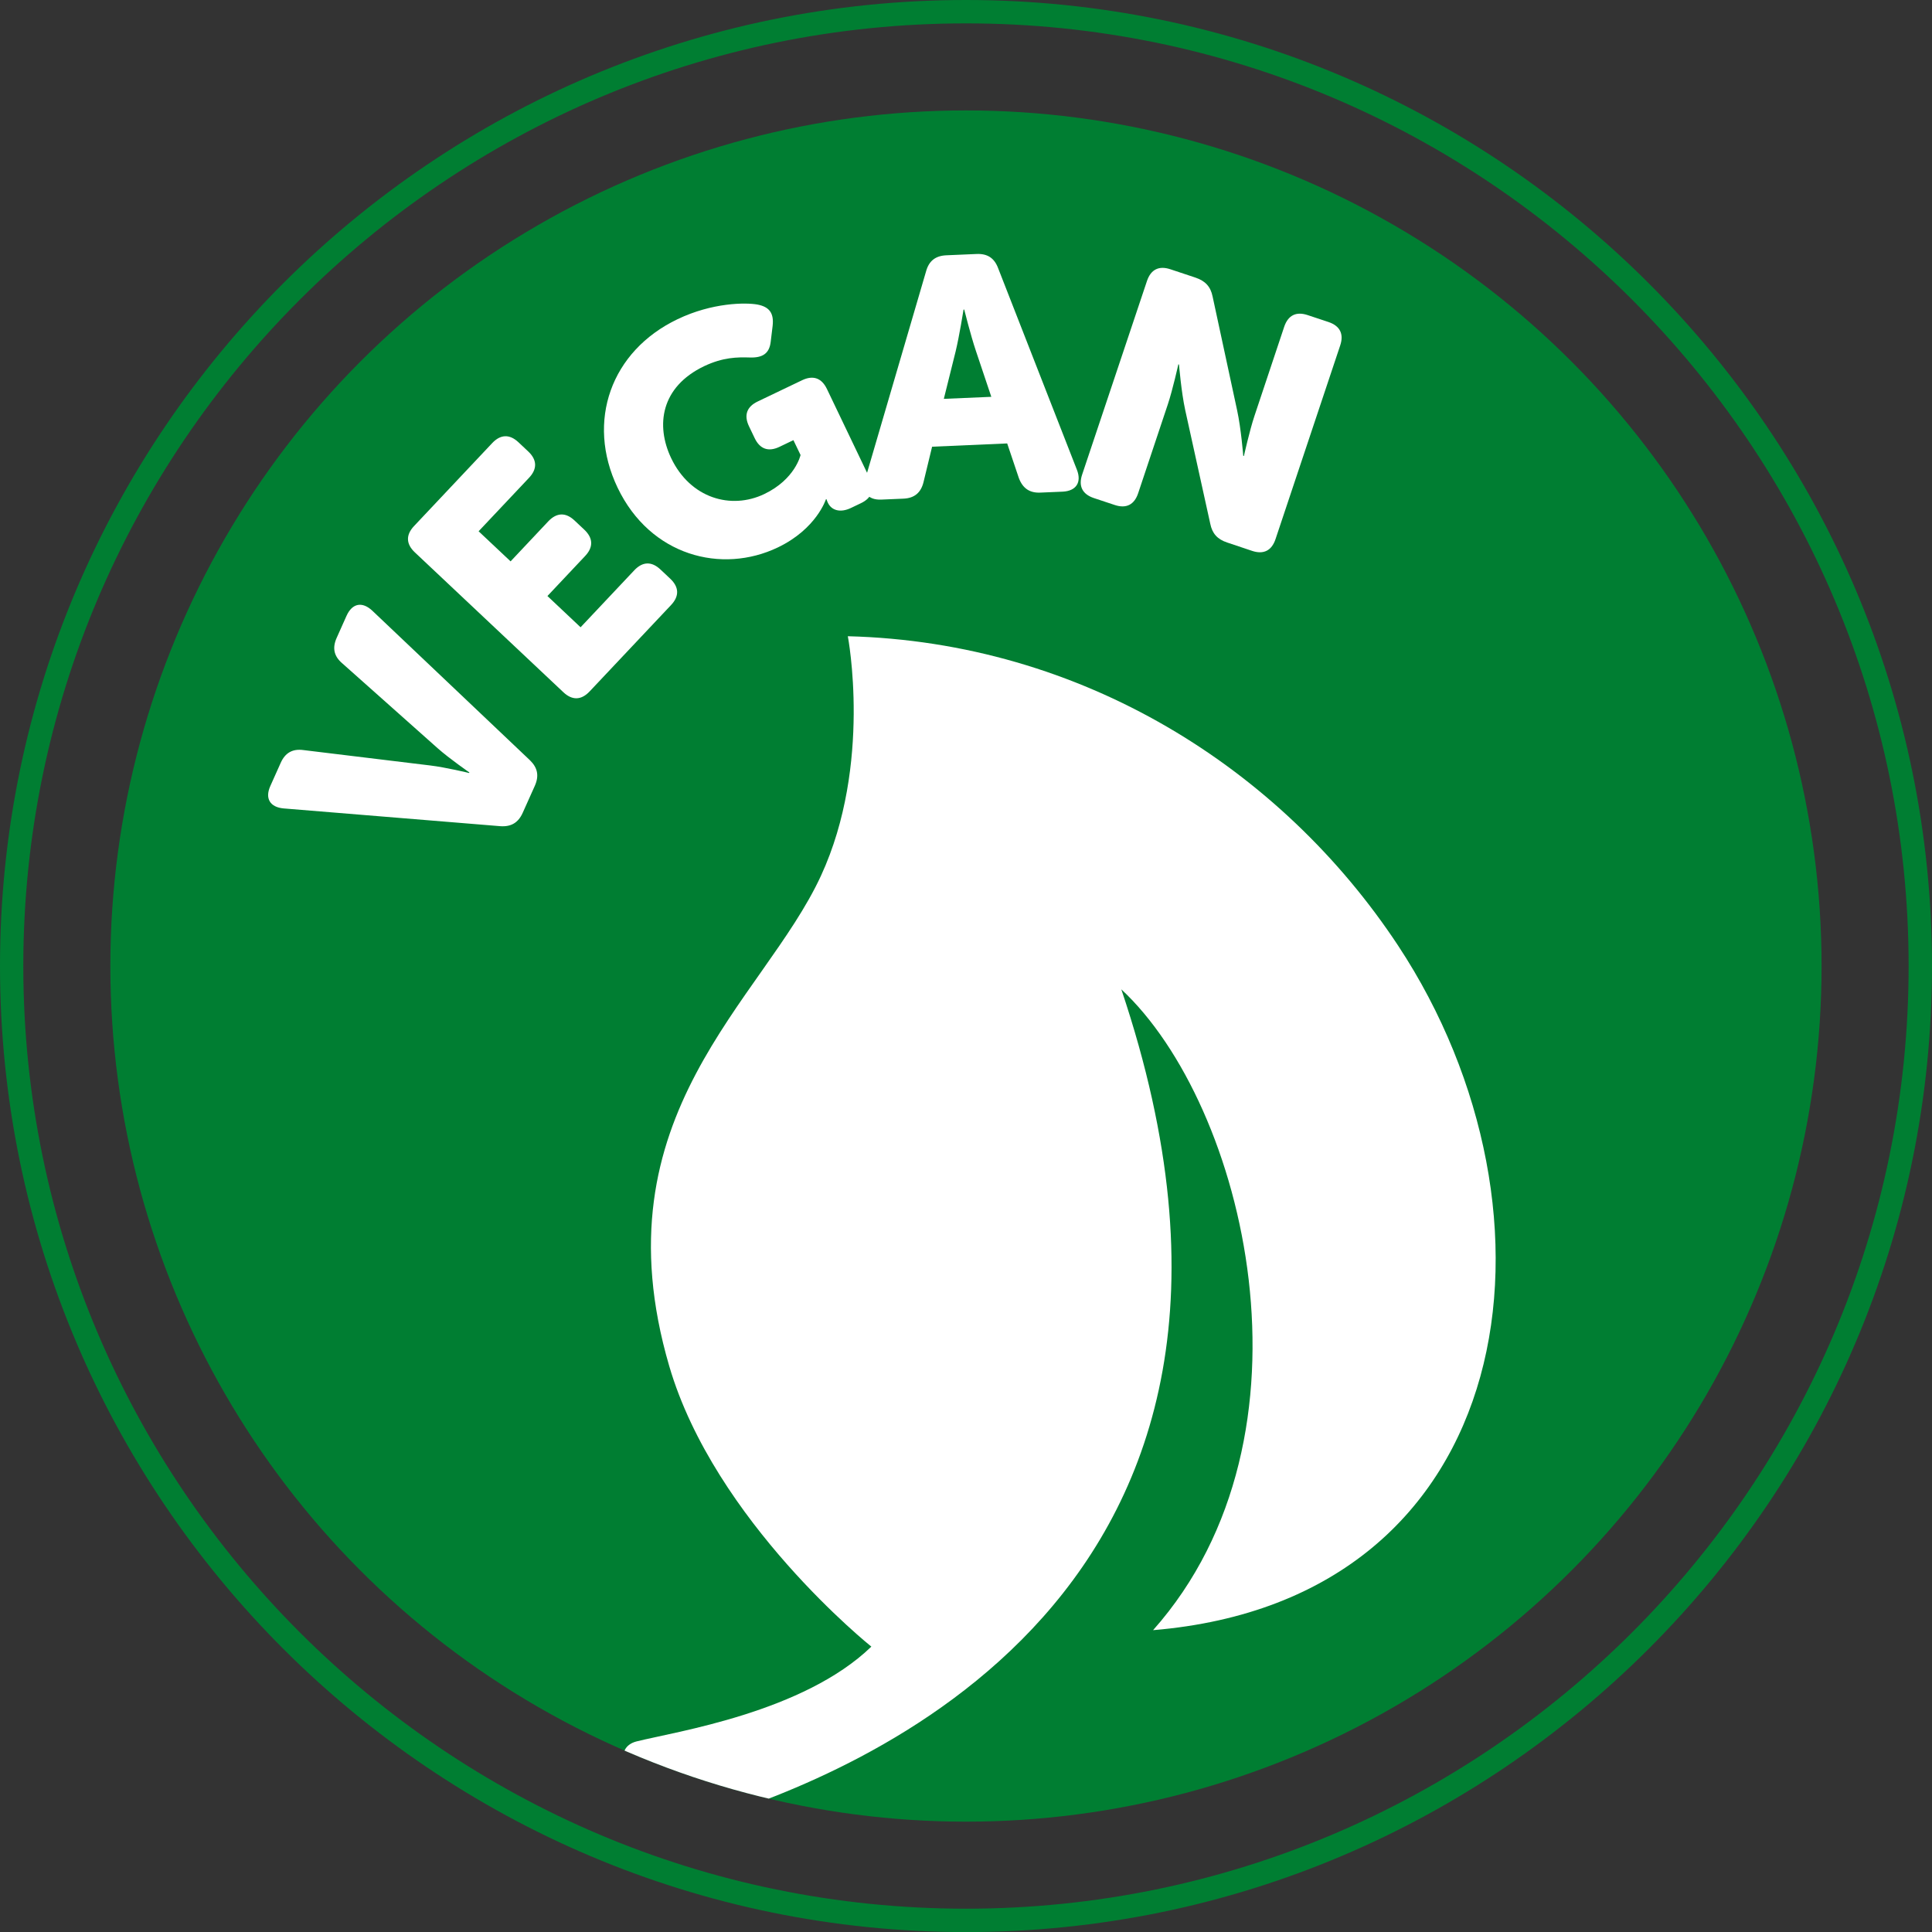 <svg xmlns="http://www.w3.org/2000/svg" xmlns:xlink="http://www.w3.org/1999/xlink" id="Layer_1" viewBox="0 0 265.25 265.26" width="265.25" height="265.26"><rect x="0" y="0" width="265.25" height="265.26" fill="#333333" stroke="none"/><style id="style2">.st0{fill:none;stroke:#007e32;stroke-width:1.037;stroke-miterlimit:10}.st1{fill:#fff}.st2{fill:#706f6f}.st3{fill:none;stroke:#f39200;stroke-width:1.037;stroke-miterlimit:10}.st4{clip-path:url(#SVGID_8_)}.st5{fill:#bdd143}.st6{fill:#005932}.st7{fill:#d5e083}.st8{fill:none;stroke:#3c3c3b;stroke-width:1.037;stroke-miterlimit:10}.st10,.st9{fill:#fff}.st9{clip-path:url(#SVGID_14_)}.st10{clip-path:url(#SVGID_18_)}.st11{fill:#007e32}.st12,.st13{clip-path:url(#SVGID_22_);fill:#fff}.st13{clip-path:url(#SVGID_26_)}.st14{fill:#f39200}.st15{clip-path:url(#SVGID_30_)}.st16{fill:#3c3c3b}</style><g id="g12" transform="translate(-76.42 -73.62)"><defs id="defs5"><circle id="SVGID_23_" cx="209.04" cy="206.25" r="117.47"/></defs><use xlink:href="#SVGID_23_" id="use7" width="100%" height="100%" overflow="visible" fill="#007e32"/><clipPath id="SVGID_2_"><use xlink:href="#SVGID_23_" id="use9" width="100%" height="100%" overflow="visible"/></clipPath></g><g id="g24" transform="translate(-76.42 -73.62)"><path class="st1" d="M115.35 184.61c-1.85-.17-2.59-1.36-1.81-3.09l1.42-3.17c.62-1.39 1.64-1.95 3.12-1.75l17.38 2.11c2.17.26 5.37 1.04 5.37 1.04l.03-.08s-2.71-1.87-4.35-3.32l-13.1-11.66c-1.14-.97-1.39-2.1-.77-3.49l1.36-3.04c.78-1.73 2.15-1.98 3.52-.71L149.18 178c1.06 1.03 1.27 2.14.67 3.5l-1.67 3.72c-.61 1.35-1.58 1.93-3.06 1.83z" id="path14" fill="#fff"/><path class="st1" d="M133.37 149.45c-1.21-1.14-1.25-2.39-.11-3.6l10.74-11.4c1.14-1.21 2.39-1.25 3.6-.11l1.35 1.27c1.21 1.14 1.25 2.39.11 3.6l-6.93 7.35 4.39 4.13 5.18-5.5c1.15-1.21 2.39-1.25 3.6-.11l1.35 1.27c1.21 1.15 1.25 2.39.11 3.6l-5.18 5.5 4.55 4.29 7.37-7.82c1.15-1.22 2.39-1.25 3.6-.11l1.35 1.27c1.21 1.15 1.25 2.39.11 3.6l-11.19 11.87c-1.14 1.21-2.39 1.25-3.6.11z" id="path16" fill="#fff"/><path class="st1" d="M169.45 117.44c4.76-2.28 9.32-2.3 10.95-2.01 1.69.32 2.28 1.22 2.1 2.9l-.27 2.23c-.19 1.63-1.16 2.2-2.87 2.14-1.72-.05-3.66-.04-6.26 1.19-5.97 2.86-6.68 8.13-4.53 12.64 2.64 5.51 8.22 7.1 12.78 4.92 4.26-2.04 4.98-5.36 4.98-5.36l-.98-2.04-1.92.92c-1.51.72-2.68.31-3.4-1.2l-.78-1.63c-.72-1.51-.31-2.68 1.2-3.4l6.1-2.92c1.51-.72 2.68-.3 3.4 1.2l5.88 12.28c.72 1.5.3 2.68-1.2 3.4l-1.38.66c-1.51.72-2.68.3-3.16-.7l-.04-.08c-.12-.25-.16-.44-.16-.44l-.08.04s-1.29 4.06-6.6 6.6c-7.68 3.68-17.5 1.19-22-8.21-4.35-9.1-.91-18.76 8.24-23.13z" id="path18" fill="#fff"/><path class="st1" d="M203.56 110.88c.4-1.45 1.3-2.14 2.77-2.21l4.17-.18c1.48-.06 2.43.54 2.96 1.96l10.81 27.66c.68 1.73-.1 2.92-1.95 3.01l-3.06.13c-1.48.07-2.43-.59-2.96-2l-1.6-4.75-10.31.45-1.18 4.87c-.36 1.45-1.25 2.19-2.73 2.26l-3.06.13c-1.85.08-2.73-1.04-2.21-2.82zm8.96 17.22l-2.13-6.35c-.69-2.05-1.59-5.63-1.59-5.63h-.09s-.58 3.64-1.09 5.75l-1.62 6.51z" id="path20" fill="#fff"/><path class="st1" d="M233.89 112.2c.53-1.58 1.64-2.14 3.22-1.61l3.43 1.14c1.36.46 2.08 1.23 2.36 2.59l3.37 15.64c.54 2.47.84 6.24.84 6.24l.09.03s.78-3.5 1.44-5.48l4.09-12.26c.53-1.58 1.64-2.14 3.22-1.61l2.86.95c1.58.53 2.14 1.64 1.61 3.22l-8.88 26.59c-.53 1.58-1.64 2.14-3.22 1.61l-3.43-1.15c-1.32-.44-2.04-1.22-2.31-2.58l-3.44-15.61c-.54-2.48-.85-6.24-.85-6.24l-.09-.03s-.78 3.5-1.44 5.48l-4.08 12.22c-.53 1.58-1.64 2.14-3.22 1.61l-2.86-.95c-1.58-.53-2.14-1.64-1.61-3.22z" id="path22" fill="#fff"/></g><g id="g28" transform="translate(-76.42 -73.62)"><path class="st11" d="M209.04 338.88c-73.13 0-132.62-59.5-132.62-132.63s59.5-132.63 132.62-132.63c73.13 0 132.63 59.5 132.63 132.63s-59.5 132.63-132.63 132.63zm0-262.05c-71.36 0-129.42 58.06-129.42 129.42 0 71.36 58.06 129.42 129.42 129.42 71.37 0 129.42-58.06 129.42-129.42 0-71.36-58.05-129.42-129.42-129.42z" id="path26" fill="#007e32"/></g><g id="g38" transform="translate(-76.42 -73.62)"><defs id="defs31"><circle id="SVGID_25_" cx="209.04" cy="206.25" r="117.47"/></defs><clipPath id="SVGID_4_"><use xlink:href="#SVGID_25_" id="use33" width="100%" height="100%" overflow="visible"/></clipPath><path d="M192.82 160.97s3.38 17.56-3.68 32.87c-7.93 17.2-30.92 32.87-20.84 67.33 6.24 21.34 27.75 38.52 27.75 38.52-9.33 9.02-26.79 11.66-32.22 13.01-1.55.38-2.22 1.67-1.54 2.96 1.15 2.19 6.26 5.79 7.81 6.92 1.23.9 2.92 1.06 4.25.7 17.74-5.86 84.27-29.89 56.02-113.83 17.02 15.84 28.16 61.17 4.36 87.98 50.75-4.24 57.84-57.29 33.65-93.97-16.04-24.31-43.39-41.67-75.56-42.49z" clip-path="url(#SVGID_4_)" id="path36" fill="#fff"/></g></svg>